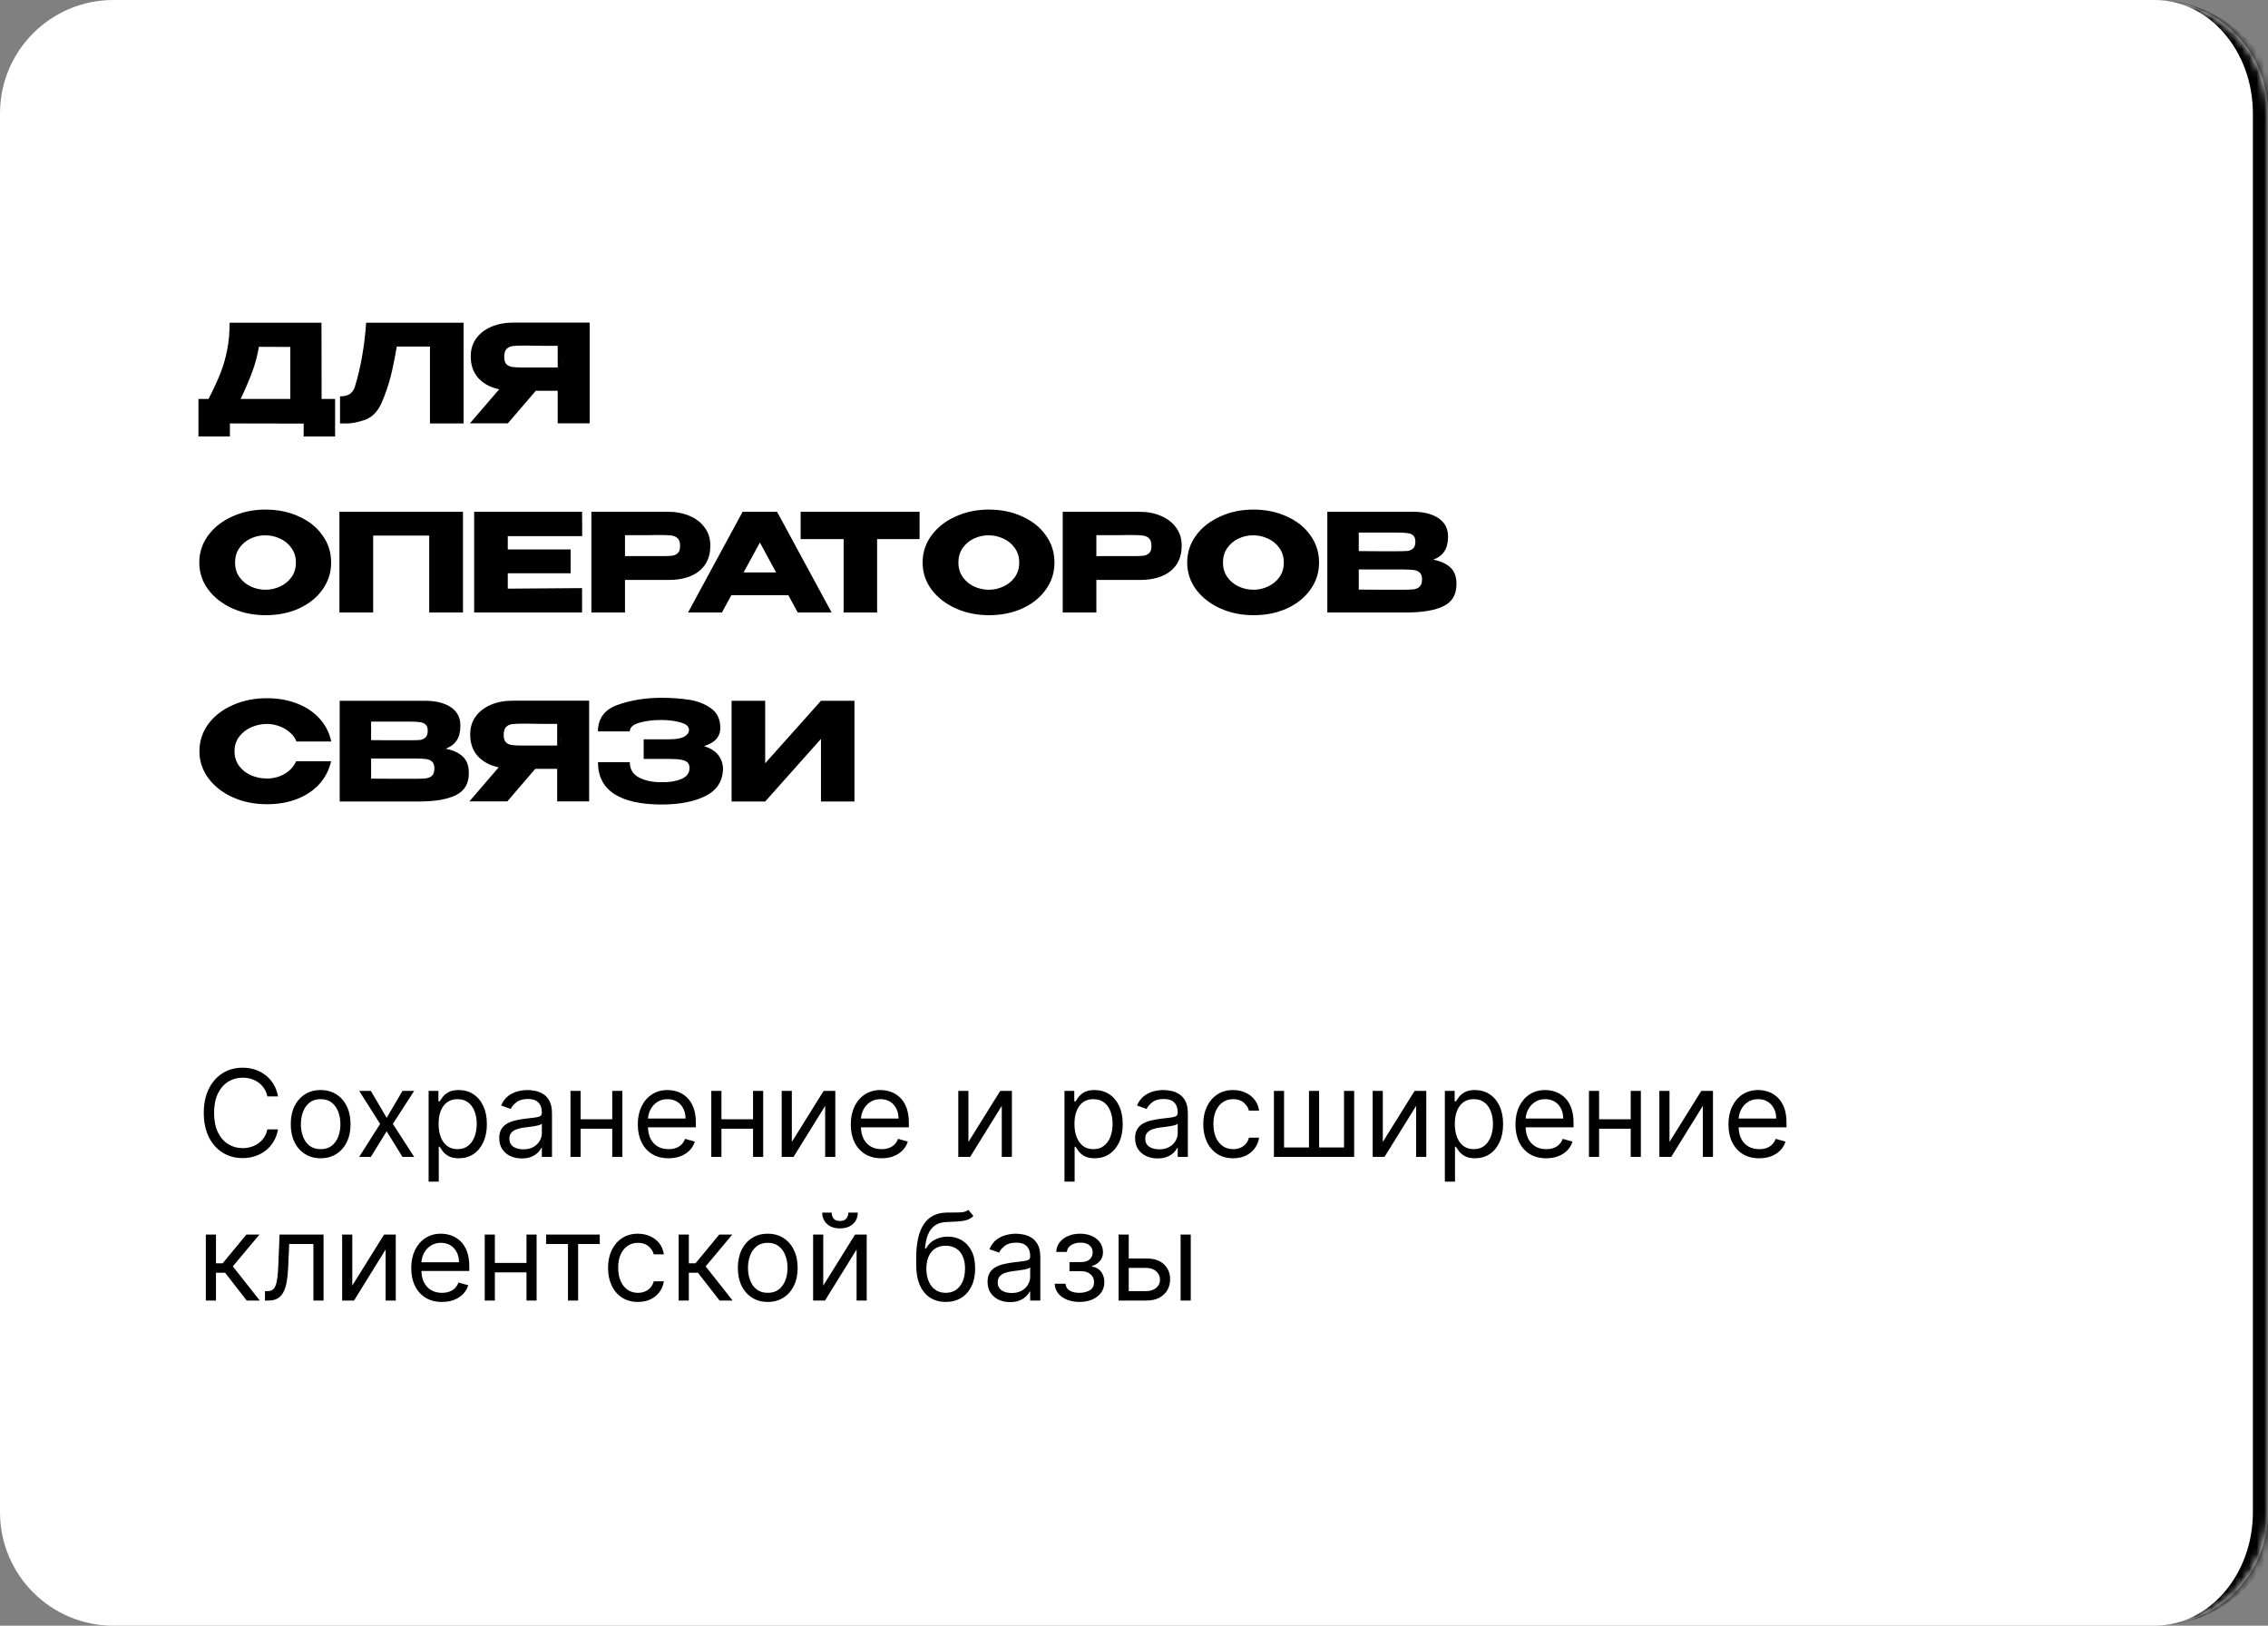 <?xml version="1.0" encoding="UTF-8"?> <svg xmlns="http://www.w3.org/2000/svg" width="300" height="215" viewBox="0 0 300 215" fill="none"><rect x="0" y="0" width="300" height="215" fill="#808080" stroke="none"/> <mask id="path-1-inside-1_706_19" fill="white"> <path d="M0 15C0 6.716 6.716 0 15 0H285C293.284 0 300 6.716 300 15V200C300 208.284 293.284 215 285 215H15C6.716 215 0 208.284 0 200V15Z"></path> </mask> <path d="M0 15C0 6.716 6.716 0 15 0H285C293.284 0 300 6.716 300 15V200C300 208.284 293.284 215 285 215H15C6.716 215 0 208.284 0 200V15Z" fill="white"></path> <path d="M0 0H300H0ZM300 215H0H300ZM0 215V0V215ZM285 0C294.389 0 302 7.611 302 17V198C302 207.389 294.389 215 285 215C292.18 215 298 208.284 298 200V15C298 6.716 292.18 0 285 0Z" fill="black" mask="url(#path-1-inside-1_706_19)"></path> <path d="M42.542 52.76H44.324V57.728H40.166V56.018L30.41 56V57.728H26.252V52.76H27.584C28.232 51.5 28.754 50.372 29.15 49.376C29.546 48.38 29.846 47.342 30.05 46.262C30.266 45.17 30.374 43.976 30.374 42.68H42.524L42.542 52.76ZM34.244 45.866C34.052 47.018 33.758 48.122 33.362 49.178C32.978 50.234 32.468 51.428 31.832 52.76H38.402V45.884L34.244 45.866ZM61.32 42.68V56H56.874V45.83H52.482C52.218 47.402 51.942 48.752 51.654 49.88C51.366 50.996 50.958 52.166 50.43 53.39C49.89 54.53 49.134 55.256 48.162 55.568C47.202 55.868 46.446 56.012 45.894 56C45.354 56 45.048 56 44.976 56V52.418C45.552 52.418 45.99 52.31 46.29 52.094C46.59 51.866 46.806 51.554 46.938 51.158C47.718 48.614 48.216 45.788 48.432 42.68H61.32ZM74.329 48.602C74.341 47.834 74.341 47.504 74.329 47.612V48.602ZM78.001 55.982H73.771V51.68H70.873L67.183 55.982H62.161L66.031 51.482C64.855 51.23 63.931 50.732 63.259 49.988C62.599 49.244 62.269 48.302 62.269 47.162V47.09C62.269 46.214 62.503 45.446 62.971 44.786C63.451 44.114 64.117 43.592 64.969 43.22C65.833 42.848 66.823 42.662 67.939 42.662H78.001V55.982ZM69.163 45.704C68.551 45.704 68.083 45.728 67.759 45.776C67.447 45.824 67.189 45.956 66.985 46.172C66.793 46.388 66.697 46.73 66.697 47.198C66.697 47.642 66.793 47.966 66.985 48.17C67.189 48.362 67.447 48.482 67.759 48.53C68.083 48.578 68.551 48.602 69.163 48.602H69.181H73.771V45.74C71.971 45.74 70.651 45.728 69.811 45.704H69.163ZM35.108 67.392C36.752 67.392 38.234 67.698 39.554 68.31C40.886 68.91 41.924 69.744 42.668 70.812C43.424 71.868 43.802 73.062 43.802 74.394C43.802 75.714 43.424 76.902 42.668 77.958C41.924 79.014 40.892 79.848 39.572 80.46C38.252 81.06 36.77 81.36 35.126 81.36C33.542 81.36 32.078 81.06 30.734 80.46C29.39 79.848 28.322 79.014 27.53 77.958C26.75 76.89 26.36 75.702 26.36 74.394C26.36 73.074 26.75 71.88 27.53 70.812C28.322 69.744 29.384 68.91 30.716 68.31C32.06 67.698 33.524 67.392 35.108 67.392ZM35.126 77.994C35.798 77.994 36.44 77.85 37.052 77.562C37.676 77.274 38.18 76.86 38.564 76.32C38.948 75.78 39.14 75.138 39.14 74.394C39.14 73.65 38.942 73.008 38.546 72.468C38.162 71.916 37.658 71.502 37.034 71.226C36.41 70.938 35.762 70.794 35.09 70.794C34.406 70.794 33.758 70.938 33.146 71.226C32.534 71.514 32.036 71.934 31.652 72.486C31.28 73.026 31.094 73.662 31.094 74.394C31.094 75.138 31.286 75.78 31.67 76.32C32.054 76.86 32.552 77.274 33.164 77.562C33.788 77.85 34.442 77.994 35.126 77.994ZM61.24 67.68V81H56.776V70.83H49.36V81H44.896V67.68H61.24ZM75.482 75.816H67.166V77.85L76.994 77.778V81H62.72V67.68H76.994L77.012 70.902H67.166V72.666H75.482V75.816ZM88.286 67.68C89.402 67.68 90.386 67.866 91.238 68.238C92.102 68.61 92.768 69.132 93.236 69.804C93.716 70.464 93.956 71.232 93.956 72.108V72.18C93.956 73.62 93.464 74.736 92.48 75.528C91.496 76.308 90.152 76.698 88.448 76.698H82.67V81H78.224V67.68H88.286ZM87.494 73.548C88.118 73.548 88.58 73.53 88.88 73.494C89.192 73.458 89.45 73.344 89.654 73.152C89.858 72.96 89.96 72.642 89.96 72.198C89.96 71.742 89.858 71.412 89.654 71.208C89.45 71.004 89.186 70.878 88.862 70.83C88.538 70.782 88.082 70.758 87.494 70.758H86.9C86.66 70.758 86.24 70.764 85.64 70.776C85.04 70.776 84.05 70.776 82.67 70.776V73.548H87.476H87.494ZM110.003 81H105.521L104.279 78.714H96.737L95.496 81H91.013L98.231 67.68H102.785L110.003 81ZM100.517 71.748L98.358 75.708H102.659L100.517 71.748ZM105.904 71.28V67.68H121.636L105.904 71.28ZM121.636 67.68V71.298H116.02V81H111.592V71.298H105.904V67.68H121.636ZM130.786 67.392C132.43 67.392 133.912 67.698 135.232 68.31C136.564 68.91 137.602 69.744 138.346 70.812C139.102 71.868 139.48 73.062 139.48 74.394C139.48 75.714 139.102 76.902 138.346 77.958C137.602 79.014 136.57 79.848 135.25 80.46C133.93 81.06 132.448 81.36 130.804 81.36C129.22 81.36 127.756 81.06 126.412 80.46C125.068 79.848 124 79.014 123.208 77.958C122.428 76.89 122.038 75.702 122.038 74.394C122.038 73.074 122.428 71.88 123.208 70.812C124 69.744 125.062 68.91 126.394 68.31C127.738 67.698 129.202 67.392 130.786 67.392ZM130.804 77.994C131.476 77.994 132.118 77.85 132.73 77.562C133.354 77.274 133.858 76.86 134.242 76.32C134.626 75.78 134.818 75.138 134.818 74.394C134.818 73.65 134.62 73.008 134.224 72.468C133.84 71.916 133.336 71.502 132.712 71.226C132.088 70.938 131.44 70.794 130.768 70.794C130.084 70.794 129.436 70.938 128.824 71.226C128.212 71.514 127.714 71.934 127.33 72.486C126.958 73.026 126.772 73.662 126.772 74.394C126.772 75.138 126.964 75.78 127.348 76.32C127.732 76.86 128.23 77.274 128.842 77.562C129.466 77.85 130.12 77.994 130.804 77.994ZM150.636 67.68C151.752 67.68 152.736 67.866 153.588 68.238C154.452 68.61 155.118 69.132 155.586 69.804C156.066 70.464 156.306 71.232 156.306 72.108V72.18C156.306 73.62 155.814 74.736 154.83 75.528C153.846 76.308 152.502 76.698 150.798 76.698H145.02V81H140.574V67.68H150.636ZM149.844 73.548C150.468 73.548 150.93 73.53 151.23 73.494C151.542 73.458 151.8 73.344 152.004 73.152C152.208 72.96 152.31 72.642 152.31 72.198C152.31 71.742 152.208 71.412 152.004 71.208C151.8 71.004 151.536 70.878 151.212 70.83C150.888 70.782 150.432 70.758 149.844 70.758H149.25C149.01 70.758 148.59 70.764 147.99 70.776C147.39 70.776 146.4 70.776 145.02 70.776V73.548H149.826H149.844ZM165.784 67.392C167.428 67.392 168.91 67.698 170.23 68.31C171.562 68.91 172.6 69.744 173.344 70.812C174.1 71.868 174.478 73.062 174.478 74.394C174.478 75.714 174.1 76.902 173.344 77.958C172.6 79.014 171.568 79.848 170.248 80.46C168.928 81.06 167.446 81.36 165.802 81.36C164.218 81.36 162.754 81.06 161.41 80.46C160.066 79.848 158.998 79.014 158.206 77.958C157.426 76.89 157.036 75.702 157.036 74.394C157.036 73.074 157.426 71.88 158.206 70.812C158.998 69.744 160.06 68.91 161.392 68.31C162.736 67.698 164.2 67.392 165.784 67.392ZM165.802 77.994C166.474 77.994 167.116 77.85 167.728 77.562C168.352 77.274 168.856 76.86 169.24 76.32C169.624 75.78 169.816 75.138 169.816 74.394C169.816 73.65 169.618 73.008 169.222 72.468C168.838 71.916 168.334 71.502 167.71 71.226C167.086 70.938 166.438 70.794 165.766 70.794C165.082 70.794 164.434 70.938 163.822 71.226C163.21 71.514 162.712 71.934 162.328 72.486C161.956 73.026 161.77 73.662 161.77 74.394C161.77 75.138 161.962 75.78 162.346 76.32C162.73 76.86 163.228 77.274 163.84 77.562C164.464 77.85 165.118 77.994 165.802 77.994ZM189.594 74.016C190.602 74.22 191.364 74.574 191.88 75.078C192.396 75.57 192.654 76.278 192.654 77.202V77.274C192.654 78.63 192.09 79.59 190.962 80.154C189.846 80.706 188.238 80.988 186.138 81H186.102H185.4H175.572V67.68H186.966C188.358 67.692 189.468 67.98 190.296 68.544C191.124 69.108 191.538 69.906 191.538 70.938V71.01C191.538 71.79 191.376 72.426 191.052 72.918C190.728 73.41 190.242 73.776 189.594 74.016ZM184.878 72.9C185.478 72.9 185.916 72.888 186.192 72.864C186.48 72.828 186.72 72.72 186.912 72.54C187.116 72.36 187.218 72.06 187.218 71.64C187.218 71.256 187.122 70.98 186.93 70.812C186.738 70.644 186.492 70.542 186.192 70.506C185.892 70.458 185.454 70.434 184.878 70.434H184.86H179.73V72.882C180.966 72.882 181.782 72.888 182.178 72.9H183.042H184.878ZM185.472 77.994C186.144 77.994 186.648 77.976 186.984 77.94C187.32 77.892 187.59 77.772 187.794 77.58C187.998 77.376 188.1 77.058 188.1 76.626C188.1 76.206 187.998 75.906 187.794 75.726C187.59 75.534 187.32 75.42 186.984 75.384C186.648 75.336 186.144 75.312 185.472 75.312H185.454H179.73V77.976C181.422 77.976 182.622 77.982 183.33 77.994C184.05 77.994 184.542 77.994 184.806 77.994H185.472ZM26.378 99.358C26.378 98.026 26.768 96.826 27.548 95.758C28.34 94.69 29.414 93.856 30.77 93.256C32.138 92.644 33.65 92.338 35.306 92.338C36.794 92.338 38.138 92.578 39.338 93.058C40.538 93.526 41.522 94.192 42.29 95.056C43.058 95.908 43.568 96.91 43.82 98.062H39.212C39.032 97.582 38.726 97.168 38.294 96.82C37.874 96.46 37.4 96.19 36.872 96.01C36.344 95.83 35.828 95.74 35.324 95.74C34.616 95.74 33.926 95.884 33.254 96.172C32.594 96.46 32.054 96.88 31.634 97.432C31.226 97.972 31.022 98.614 31.022 99.358C31.022 100.102 31.226 100.75 31.634 101.302C32.042 101.842 32.57 102.256 33.218 102.544C33.878 102.82 34.58 102.958 35.324 102.958C36.152 102.958 36.914 102.76 37.61 102.364C38.318 101.968 38.84 101.404 39.176 100.672H43.802C43.538 101.812 43.022 102.814 42.254 103.678C41.486 104.53 40.508 105.19 39.32 105.658C38.132 106.126 36.794 106.36 35.306 106.36C33.662 106.36 32.156 106.054 30.788 105.442C29.432 104.83 28.358 103.99 27.566 102.922C26.774 101.854 26.378 100.666 26.378 99.358ZM58.953 99.016C59.961 99.22 60.723 99.574 61.239 100.078C61.755 100.57 62.013 101.278 62.013 102.202V102.274C62.013 103.63 61.449 104.59 60.321 105.154C59.205 105.706 57.597 105.988 55.497 106H55.461H54.759H44.931V92.68H56.325C57.717 92.692 58.827 92.98 59.655 93.544C60.483 94.108 60.897 94.906 60.897 95.938V96.01C60.897 96.79 60.735 97.426 60.411 97.918C60.087 98.41 59.601 98.776 58.953 99.016ZM54.237 97.9C54.837 97.9 55.275 97.888 55.551 97.864C55.839 97.828 56.079 97.72 56.271 97.54C56.475 97.36 56.577 97.06 56.577 96.64C56.577 96.256 56.481 95.98 56.289 95.812C56.097 95.644 55.851 95.542 55.551 95.506C55.251 95.458 54.813 95.434 54.237 95.434H54.219H49.089V97.882C50.325 97.882 51.141 97.888 51.537 97.9H52.401H54.237ZM54.831 102.994C55.503 102.994 56.007 102.976 56.343 102.94C56.679 102.892 56.949 102.772 57.153 102.58C57.357 102.376 57.459 102.058 57.459 101.626C57.459 101.206 57.357 100.906 57.153 100.726C56.949 100.534 56.679 100.42 56.343 100.384C56.007 100.336 55.503 100.312 54.831 100.312H54.813H49.089V102.976C50.781 102.976 51.981 102.982 52.689 102.994C53.409 102.994 53.901 102.994 54.165 102.994H54.831ZM74.258 98.602C74.27 97.834 74.27 97.504 74.258 97.612V98.602ZM77.93 105.982H73.7V101.68H70.802L67.112 105.982H62.09L65.96 101.482C64.784 101.23 63.86 100.732 63.188 99.988C62.528 99.244 62.198 98.302 62.198 97.162V97.09C62.198 96.214 62.432 95.446 62.9 94.786C63.38 94.114 64.046 93.592 64.898 93.22C65.762 92.848 66.752 92.662 67.868 92.662H77.93V105.982ZM69.092 95.704C68.48 95.704 68.012 95.728 67.688 95.776C67.376 95.824 67.118 95.956 66.914 96.172C66.722 96.388 66.626 96.73 66.626 97.198C66.626 97.642 66.722 97.966 66.914 98.17C67.118 98.362 67.376 98.482 67.688 98.53C68.012 98.578 68.48 98.602 69.092 98.602H69.11H73.7V95.74C71.9 95.74 70.58 95.728 69.74 95.704H69.092ZM95.638 101.59C95.626 103.258 94.87 104.476 93.37 105.244C91.87 106.012 89.914 106.396 87.502 106.396C84.778 106.396 82.696 105.934 81.256 105.01C79.816 104.074 79.096 102.67 79.096 100.798H83.308C83.308 101.722 83.716 102.4 84.532 102.832C85.348 103.252 86.338 103.456 87.502 103.444C88.522 103.468 89.392 103.33 90.112 103.03C90.832 102.73 91.198 102.25 91.21 101.59C91.21 101.254 91.12 101.002 90.94 100.834C90.76 100.654 90.478 100.534 90.094 100.474C89.71 100.402 89.17 100.366 88.474 100.366H85.144V97.774H88.474C89.434 97.774 90.118 97.654 90.526 97.414C90.934 97.174 91.138 96.88 91.138 96.532C91.138 96.088 90.784 95.764 90.076 95.56C89.38 95.344 88.522 95.23 87.502 95.218C86.338 95.218 85.348 95.344 84.532 95.596C83.716 95.836 83.308 96.214 83.308 96.73H79.096C79.096 95.002 79.966 93.832 81.706 93.22C83.458 92.596 85.39 92.284 87.502 92.284C88.786 92.284 89.98 92.368 91.084 92.536C92.2 92.692 93.178 93.064 94.018 93.652C94.858 94.24 95.278 95.11 95.278 96.262C95.278 97.438 94.558 98.242 93.118 98.674C94.678 99.142 95.518 100.102 95.638 101.554V101.59ZM101.215 92.68V100.942L108.595 92.68H113.023V106H108.595V97.72L101.215 106H96.769V92.68H101.215Z" fill="black"></path> <path d="M36.773 145H35.364C35.28 144.595 35.135 144.239 34.926 143.932C34.722 143.625 34.472 143.367 34.176 143.159C33.885 142.947 33.561 142.788 33.205 142.682C32.849 142.576 32.477 142.523 32.091 142.523C31.386 142.523 30.748 142.701 30.176 143.057C29.608 143.413 29.155 143.938 28.818 144.631C28.485 145.324 28.318 146.174 28.318 147.182C28.318 148.189 28.485 149.04 28.818 149.733C29.155 150.426 29.608 150.951 30.176 151.307C30.748 151.663 31.386 151.841 32.091 151.841C32.477 151.841 32.849 151.788 33.205 151.682C33.561 151.576 33.885 151.419 34.176 151.21C34.472 150.998 34.722 150.739 34.926 150.432C35.135 150.121 35.28 149.765 35.364 149.364H36.773C36.667 149.958 36.474 150.491 36.193 150.96C35.913 151.43 35.564 151.83 35.148 152.159C34.731 152.485 34.263 152.733 33.744 152.903C33.229 153.074 32.678 153.159 32.091 153.159C31.099 153.159 30.216 152.917 29.443 152.432C28.671 151.947 28.062 151.258 27.619 150.364C27.176 149.47 26.954 148.409 26.954 147.182C26.954 145.955 27.176 144.894 27.619 144C28.062 143.106 28.671 142.417 29.443 141.932C30.216 141.447 31.099 141.205 32.091 141.205C32.678 141.205 33.229 141.29 33.744 141.46C34.263 141.631 34.731 141.881 35.148 142.21C35.564 142.536 35.913 142.934 36.193 143.403C36.474 143.869 36.667 144.402 36.773 145ZM42.413 153.182C41.626 153.182 40.934 152.994 40.34 152.619C39.749 152.244 39.286 151.72 38.953 151.045C38.624 150.371 38.459 149.583 38.459 148.682C38.459 147.773 38.624 146.979 38.953 146.301C39.286 145.623 39.749 145.097 40.34 144.722C40.934 144.347 41.626 144.159 42.413 144.159C43.201 144.159 43.891 144.347 44.481 144.722C45.076 145.097 45.538 145.623 45.868 146.301C46.201 146.979 46.368 147.773 46.368 148.682C46.368 149.583 46.201 150.371 45.868 151.045C45.538 151.72 45.076 152.244 44.481 152.619C43.891 152.994 43.201 153.182 42.413 153.182ZM42.413 151.977C43.012 151.977 43.504 151.824 43.891 151.517C44.277 151.21 44.563 150.807 44.749 150.307C44.934 149.807 45.027 149.265 45.027 148.682C45.027 148.098 44.934 147.555 44.749 147.051C44.563 146.547 44.277 146.14 43.891 145.83C43.504 145.519 43.012 145.364 42.413 145.364C41.815 145.364 41.322 145.519 40.936 145.83C40.55 146.14 40.264 146.547 40.078 147.051C39.892 147.555 39.8 148.098 39.8 148.682C39.8 149.265 39.892 149.807 40.078 150.307C40.264 150.807 40.55 151.21 40.936 151.517C41.322 151.824 41.815 151.977 42.413 151.977ZM49.055 144.273L51.146 147.841L53.237 144.273H54.783L51.965 148.636L54.783 153H53.237L51.146 149.614L49.055 153H47.51L50.283 148.636L47.51 144.273H49.055ZM56.696 156.273V144.273H57.992V145.659H58.151C58.249 145.508 58.385 145.314 58.56 145.08C58.738 144.841 58.992 144.629 59.321 144.443C59.654 144.254 60.105 144.159 60.673 144.159C61.408 144.159 62.056 144.343 62.617 144.71C63.177 145.078 63.615 145.598 63.929 146.273C64.243 146.947 64.401 147.742 64.401 148.659C64.401 149.583 64.243 150.384 63.929 151.062C63.615 151.737 63.179 152.259 62.622 152.631C62.065 152.998 61.423 153.182 60.696 153.182C60.135 153.182 59.687 153.089 59.349 152.903C59.012 152.714 58.753 152.5 58.571 152.261C58.389 152.019 58.249 151.818 58.151 151.659H58.037V156.273H56.696ZM58.014 148.636C58.014 149.295 58.111 149.877 58.304 150.381C58.497 150.881 58.779 151.273 59.151 151.557C59.522 151.837 59.976 151.977 60.514 151.977C61.075 151.977 61.543 151.83 61.918 151.534C62.296 151.235 62.581 150.833 62.77 150.33C62.963 149.822 63.06 149.258 63.06 148.636C63.06 148.023 62.965 147.47 62.776 146.977C62.59 146.481 62.308 146.089 61.929 145.801C61.554 145.509 61.082 145.364 60.514 145.364C59.969 145.364 59.51 145.502 59.139 145.778C58.768 146.051 58.488 146.434 58.298 146.926C58.109 147.415 58.014 147.985 58.014 148.636ZM69.014 153.205C68.461 153.205 67.959 153.1 67.508 152.892C67.058 152.68 66.7 152.375 66.435 151.977C66.169 151.576 66.037 151.091 66.037 150.523C66.037 150.023 66.135 149.617 66.332 149.307C66.529 148.992 66.793 148.746 67.122 148.568C67.452 148.39 67.815 148.258 68.213 148.17C68.615 148.08 69.018 148.008 69.423 147.955C69.954 147.886 70.383 147.835 70.713 147.801C71.046 147.763 71.289 147.701 71.44 147.614C71.596 147.527 71.673 147.375 71.673 147.159V147.114C71.673 146.553 71.52 146.117 71.213 145.807C70.91 145.496 70.45 145.341 69.832 145.341C69.192 145.341 68.69 145.481 68.327 145.761C67.963 146.042 67.707 146.341 67.56 146.659L66.287 146.205C66.514 145.674 66.817 145.261 67.196 144.966C67.579 144.667 67.995 144.458 68.446 144.341C68.901 144.22 69.347 144.159 69.787 144.159C70.067 144.159 70.389 144.193 70.753 144.261C71.12 144.326 71.474 144.46 71.815 144.665C72.16 144.869 72.446 145.178 72.673 145.591C72.901 146.004 73.014 146.557 73.014 147.25V153H71.673V151.818H71.605C71.514 152.008 71.363 152.21 71.151 152.426C70.938 152.642 70.656 152.826 70.304 152.977C69.952 153.129 69.522 153.205 69.014 153.205ZM69.219 152C69.749 152 70.196 151.896 70.56 151.688C70.927 151.479 71.204 151.21 71.389 150.881C71.579 150.551 71.673 150.205 71.673 149.841V148.614C71.617 148.682 71.492 148.744 71.298 148.801C71.109 148.854 70.889 148.902 70.639 148.943C70.393 148.981 70.153 149.015 69.918 149.045C69.687 149.072 69.499 149.095 69.355 149.114C69.007 149.159 68.681 149.233 68.378 149.335C68.079 149.434 67.836 149.583 67.651 149.784C67.469 149.981 67.378 150.25 67.378 150.591C67.378 151.057 67.55 151.409 67.895 151.648C68.243 151.883 68.685 152 69.219 152ZM81.303 148.023V149.273H76.484V148.023H81.303ZM76.803 144.273V153H75.462V144.273H76.803ZM82.325 144.273V153H80.984V144.273H82.325ZM88.433 153.182C87.592 153.182 86.867 152.996 86.257 152.625C85.651 152.25 85.183 151.727 84.854 151.057C84.528 150.383 84.365 149.598 84.365 148.705C84.365 147.811 84.528 147.023 84.854 146.341C85.183 145.655 85.642 145.121 86.229 144.739C86.82 144.352 87.509 144.159 88.297 144.159C88.751 144.159 89.2 144.235 89.644 144.386C90.087 144.538 90.49 144.784 90.854 145.125C91.217 145.462 91.507 145.909 91.723 146.466C91.939 147.023 92.047 147.708 92.047 148.523V149.091H85.32V147.932H90.683C90.683 147.439 90.585 147 90.388 146.614C90.195 146.227 89.918 145.922 89.558 145.699C89.202 145.475 88.782 145.364 88.297 145.364C87.763 145.364 87.301 145.496 86.91 145.761C86.524 146.023 86.227 146.364 86.019 146.784C85.81 147.205 85.706 147.655 85.706 148.136V148.909C85.706 149.568 85.82 150.127 86.047 150.585C86.278 151.04 86.598 151.386 87.007 151.625C87.416 151.86 87.892 151.977 88.433 151.977C88.785 151.977 89.104 151.928 89.388 151.83C89.676 151.727 89.924 151.576 90.132 151.375C90.34 151.17 90.501 150.917 90.615 150.614L91.91 150.977C91.774 151.417 91.545 151.803 91.223 152.136C90.901 152.466 90.503 152.723 90.03 152.909C89.556 153.091 89.024 153.182 88.433 153.182ZM99.928 148.023V149.273H95.109V148.023H99.928ZM95.428 144.273V153H94.087V144.273H95.428ZM100.95 144.273V153H99.609V144.273H100.95ZM104.74 151.023L108.945 144.273H110.49V153H109.149V146.25L104.967 153H103.399V144.273H104.74V151.023ZM116.605 153.182C115.764 153.182 115.039 152.996 114.429 152.625C113.823 152.25 113.355 151.727 113.026 151.057C112.7 150.383 112.537 149.598 112.537 148.705C112.537 147.811 112.7 147.023 113.026 146.341C113.355 145.655 113.813 145.121 114.401 144.739C114.991 144.352 115.681 144.159 116.469 144.159C116.923 144.159 117.372 144.235 117.815 144.386C118.259 144.538 118.662 144.784 119.026 145.125C119.389 145.462 119.679 145.909 119.895 146.466C120.111 147.023 120.219 147.708 120.219 148.523V149.091H113.491V147.932H118.855C118.855 147.439 118.757 147 118.56 146.614C118.366 146.227 118.09 145.922 117.73 145.699C117.374 145.475 116.954 145.364 116.469 145.364C115.935 145.364 115.473 145.496 115.082 145.761C114.696 146.023 114.399 146.364 114.19 146.784C113.982 147.205 113.878 147.655 113.878 148.136V148.909C113.878 149.568 113.991 150.127 114.219 150.585C114.45 151.04 114.77 151.386 115.179 151.625C115.588 151.86 116.063 151.977 116.605 151.977C116.957 151.977 117.276 151.928 117.56 151.83C117.848 151.727 118.096 151.576 118.304 151.375C118.512 151.17 118.673 150.917 118.787 150.614L120.082 150.977C119.946 151.417 119.717 151.803 119.395 152.136C119.073 152.466 118.675 152.723 118.202 152.909C117.728 153.091 117.196 153.182 116.605 153.182ZM128.099 151.023L132.304 144.273H133.849V153H132.509V146.25L128.327 153H126.759V144.273H128.099V151.023ZM140.805 156.273V144.273H142.101V145.659H142.26C142.358 145.508 142.495 145.314 142.669 145.08C142.847 144.841 143.101 144.629 143.43 144.443C143.764 144.254 144.214 144.159 144.783 144.159C145.518 144.159 146.165 144.343 146.726 144.71C147.286 145.078 147.724 145.598 148.038 146.273C148.353 146.947 148.51 147.742 148.51 148.659C148.51 149.583 148.353 150.384 148.038 151.062C147.724 151.737 147.288 152.259 146.732 152.631C146.175 152.998 145.533 153.182 144.805 153.182C144.245 153.182 143.796 153.089 143.459 152.903C143.122 152.714 142.862 152.5 142.68 152.261C142.499 152.019 142.358 151.818 142.26 151.659H142.146V156.273H140.805ZM142.124 148.636C142.124 149.295 142.22 149.877 142.413 150.381C142.607 150.881 142.889 151.273 143.26 151.557C143.631 151.837 144.086 151.977 144.624 151.977C145.184 151.977 145.652 151.83 146.027 151.534C146.406 151.235 146.69 150.833 146.879 150.33C147.072 149.822 147.169 149.258 147.169 148.636C147.169 148.023 147.074 147.47 146.885 146.977C146.699 146.481 146.417 146.089 146.038 145.801C145.663 145.509 145.192 145.364 144.624 145.364C144.078 145.364 143.62 145.502 143.249 145.778C142.877 146.051 142.597 146.434 142.408 146.926C142.218 147.415 142.124 147.985 142.124 148.636ZM153.124 153.205C152.571 153.205 152.069 153.1 151.618 152.892C151.167 152.68 150.809 152.375 150.544 151.977C150.279 151.576 150.146 151.091 150.146 150.523C150.146 150.023 150.245 149.617 150.442 149.307C150.639 148.992 150.902 148.746 151.232 148.568C151.561 148.39 151.925 148.258 152.322 148.17C152.724 148.08 153.127 148.008 153.533 147.955C154.063 147.886 154.493 147.835 154.822 147.801C155.156 147.763 155.398 147.701 155.55 147.614C155.705 147.527 155.783 147.375 155.783 147.159V147.114C155.783 146.553 155.629 146.117 155.322 145.807C155.019 145.496 154.559 145.341 153.942 145.341C153.302 145.341 152.8 145.481 152.436 145.761C152.072 146.042 151.817 146.341 151.669 146.659L150.396 146.205C150.624 145.674 150.927 145.261 151.305 144.966C151.688 144.667 152.105 144.458 152.555 144.341C153.01 144.22 153.457 144.159 153.896 144.159C154.177 144.159 154.499 144.193 154.862 144.261C155.23 144.326 155.584 144.46 155.925 144.665C156.269 144.869 156.555 145.178 156.783 145.591C157.01 146.004 157.124 146.557 157.124 147.25V153H155.783V151.818H155.714C155.624 152.008 155.472 152.21 155.26 152.426C155.048 152.642 154.766 152.826 154.413 152.977C154.061 153.129 153.631 153.205 153.124 153.205ZM153.328 152C153.858 152 154.305 151.896 154.669 151.688C155.036 151.479 155.313 151.21 155.499 150.881C155.688 150.551 155.783 150.205 155.783 149.841V148.614C155.726 148.682 155.601 148.744 155.408 148.801C155.218 148.854 154.999 148.902 154.749 148.943C154.502 148.981 154.262 149.015 154.027 149.045C153.796 149.072 153.608 149.095 153.464 149.114C153.116 149.159 152.79 149.233 152.487 149.335C152.188 149.434 151.946 149.583 151.76 149.784C151.578 149.981 151.487 150.25 151.487 150.591C151.487 151.057 151.66 151.409 152.004 151.648C152.353 151.883 152.794 152 153.328 152ZM163.116 153.182C162.298 153.182 161.594 152.989 161.003 152.602C160.412 152.216 159.957 151.684 159.639 151.006C159.321 150.328 159.162 149.553 159.162 148.682C159.162 147.795 159.325 147.013 159.651 146.335C159.98 145.653 160.438 145.121 161.026 144.739C161.616 144.352 162.306 144.159 163.094 144.159C163.707 144.159 164.26 144.273 164.753 144.5C165.245 144.727 165.649 145.045 165.963 145.455C166.277 145.864 166.473 146.341 166.548 146.886H165.207C165.105 146.489 164.878 146.136 164.526 145.83C164.177 145.519 163.707 145.364 163.116 145.364C162.594 145.364 162.135 145.5 161.741 145.773C161.351 146.042 161.046 146.422 160.827 146.915C160.611 147.403 160.503 147.977 160.503 148.636C160.503 149.311 160.609 149.898 160.821 150.398C161.037 150.898 161.34 151.286 161.73 151.562C162.124 151.839 162.586 151.977 163.116 151.977C163.465 151.977 163.781 151.917 164.065 151.795C164.349 151.674 164.59 151.5 164.787 151.273C164.984 151.045 165.124 150.773 165.207 150.455H166.548C166.473 150.97 166.285 151.434 165.986 151.847C165.69 152.256 165.298 152.581 164.81 152.824C164.325 153.062 163.76 153.182 163.116 153.182ZM168.509 144.273H169.849V151.75H173.145V144.273H174.486V151.75H177.781V144.273H179.122V153H168.509V144.273ZM182.912 151.023L187.116 144.273H188.662V153H187.321V146.25L183.139 153H181.571V144.273H182.912V151.023ZM191.118 156.273V144.273H192.413V145.659H192.572C192.671 145.508 192.807 145.314 192.982 145.08C193.16 144.841 193.413 144.629 193.743 144.443C194.076 144.254 194.527 144.159 195.095 144.159C195.83 144.159 196.478 144.343 197.038 144.71C197.599 145.078 198.036 145.598 198.351 146.273C198.665 146.947 198.822 147.742 198.822 148.659C198.822 149.583 198.665 150.384 198.351 151.062C198.036 151.737 197.601 152.259 197.044 152.631C196.487 152.998 195.845 153.182 195.118 153.182C194.557 153.182 194.108 153.089 193.771 152.903C193.434 152.714 193.175 152.5 192.993 152.261C192.811 152.019 192.671 151.818 192.572 151.659H192.459V156.273H191.118ZM192.436 148.636C192.436 149.295 192.533 149.877 192.726 150.381C192.919 150.881 193.201 151.273 193.572 151.557C193.944 151.837 194.398 151.977 194.936 151.977C195.497 151.977 195.964 151.83 196.339 151.534C196.718 151.235 197.002 150.833 197.192 150.33C197.385 149.822 197.482 149.258 197.482 148.636C197.482 148.023 197.387 147.47 197.197 146.977C197.012 146.481 196.73 146.089 196.351 145.801C195.976 145.509 195.504 145.364 194.936 145.364C194.391 145.364 193.932 145.502 193.561 145.778C193.19 146.051 192.91 146.434 192.72 146.926C192.531 147.415 192.436 147.985 192.436 148.636ZM204.527 153.182C203.686 153.182 202.961 152.996 202.351 152.625C201.745 152.25 201.277 151.727 200.947 151.057C200.622 150.383 200.459 149.598 200.459 148.705C200.459 147.811 200.622 147.023 200.947 146.341C201.277 145.655 201.735 145.121 202.322 144.739C202.913 144.352 203.603 144.159 204.391 144.159C204.845 144.159 205.294 144.235 205.737 144.386C206.18 144.538 206.584 144.784 206.947 145.125C207.311 145.462 207.601 145.909 207.817 146.466C208.033 147.023 208.141 147.708 208.141 148.523V149.091H201.413V147.932H206.777C206.777 147.439 206.679 147 206.482 146.614C206.288 146.227 206.012 145.922 205.652 145.699C205.296 145.475 204.875 145.364 204.391 145.364C203.857 145.364 203.394 145.496 203.004 145.761C202.618 146.023 202.321 146.364 202.112 146.784C201.904 147.205 201.8 147.655 201.8 148.136V148.909C201.8 149.568 201.913 150.127 202.141 150.585C202.372 151.04 202.692 151.386 203.101 151.625C203.51 151.86 203.985 151.977 204.527 151.977C204.879 151.977 205.197 151.928 205.482 151.83C205.769 151.727 206.018 151.576 206.226 151.375C206.434 151.17 206.595 150.917 206.709 150.614L208.004 150.977C207.868 151.417 207.639 151.803 207.317 152.136C206.995 152.466 206.597 152.723 206.124 152.909C205.65 153.091 205.118 153.182 204.527 153.182ZM216.021 148.023V149.273H211.203V148.023H216.021ZM211.521 144.273V153H210.18V144.273H211.521ZM217.044 144.273V153H215.703V144.273H217.044ZM220.834 151.023L225.038 144.273H226.584V153H225.243V146.25L221.061 153H219.493V144.273H220.834V151.023ZM232.699 153.182C231.858 153.182 231.133 152.996 230.523 152.625C229.917 152.25 229.449 151.727 229.119 151.057C228.794 150.383 228.631 149.598 228.631 148.705C228.631 147.811 228.794 147.023 229.119 146.341C229.449 145.655 229.907 145.121 230.494 144.739C231.085 144.352 231.775 144.159 232.562 144.159C233.017 144.159 233.466 144.235 233.909 144.386C234.352 144.538 234.756 144.784 235.119 145.125C235.483 145.462 235.773 145.909 235.989 146.466C236.205 147.023 236.312 147.708 236.312 148.523V149.091H229.585V147.932H234.949C234.949 147.439 234.85 147 234.653 146.614C234.46 146.227 234.184 145.922 233.824 145.699C233.468 145.475 233.047 145.364 232.562 145.364C232.028 145.364 231.566 145.496 231.176 145.761C230.79 146.023 230.492 146.364 230.284 146.784C230.076 147.205 229.972 147.655 229.972 148.136V148.909C229.972 149.568 230.085 150.127 230.312 150.585C230.544 151.04 230.864 151.386 231.273 151.625C231.682 151.86 232.157 151.977 232.699 151.977C233.051 151.977 233.369 151.928 233.653 151.83C233.941 151.727 234.189 151.576 234.398 151.375C234.606 151.17 234.767 150.917 234.881 150.614L236.176 150.977C236.04 151.417 235.811 151.803 235.489 152.136C235.167 152.466 234.769 152.723 234.295 152.909C233.822 153.091 233.29 153.182 232.699 153.182ZM27.227 172V163.273H28.568V167.068H29.454L32.591 163.273H34.318L30.796 167.477L34.364 172H32.636L29.773 168.318H28.568V172H27.227ZM35.048 172V170.75H35.367C35.628 170.75 35.846 170.699 36.02 170.597C36.194 170.491 36.334 170.307 36.44 170.045C36.55 169.78 36.633 169.413 36.69 168.943C36.751 168.47 36.794 167.867 36.821 167.136L36.98 163.273H42.798V172H41.457V164.523H38.253L38.117 167.636C38.086 168.352 38.022 168.983 37.923 169.528C37.829 170.07 37.683 170.525 37.486 170.892C37.293 171.259 37.035 171.536 36.713 171.722C36.391 171.907 35.988 172 35.503 172H35.048ZM46.599 170.023L50.804 163.273H52.349V172H51.008V165.25L46.827 172H45.258V163.273H46.599V170.023ZM58.465 172.182C57.624 172.182 56.898 171.996 56.288 171.625C55.682 171.25 55.215 170.727 54.885 170.057C54.559 169.383 54.396 168.598 54.396 167.705C54.396 166.811 54.559 166.023 54.885 165.341C55.215 164.655 55.673 164.121 56.26 163.739C56.851 163.352 57.54 163.159 58.328 163.159C58.783 163.159 59.231 163.235 59.675 163.386C60.118 163.538 60.521 163.784 60.885 164.125C61.249 164.462 61.538 164.909 61.754 165.466C61.97 166.023 62.078 166.708 62.078 167.523V168.091H55.351V166.932H60.715C60.715 166.439 60.616 166 60.419 165.614C60.226 165.227 59.949 164.922 59.59 164.699C59.233 164.475 58.813 164.364 58.328 164.364C57.794 164.364 57.332 164.496 56.942 164.761C56.555 165.023 56.258 165.364 56.05 165.784C55.841 166.205 55.737 166.655 55.737 167.136V167.909C55.737 168.568 55.851 169.127 56.078 169.585C56.309 170.04 56.629 170.386 57.038 170.625C57.447 170.86 57.923 170.977 58.465 170.977C58.817 170.977 59.135 170.928 59.419 170.83C59.707 170.727 59.955 170.576 60.163 170.375C60.372 170.17 60.533 169.917 60.646 169.614L61.942 169.977C61.805 170.417 61.576 170.803 61.254 171.136C60.932 171.466 60.535 171.723 60.061 171.909C59.588 172.091 59.055 172.182 58.465 172.182ZM69.959 167.023V168.273H65.141V167.023H69.959ZM65.459 163.273V172H64.118V163.273H65.459ZM70.981 163.273V172H69.641V163.273H70.981ZM72.243 164.523V163.273H79.334V164.523H76.47V172H75.129V164.523H72.243ZM84.382 172.182C83.564 172.182 82.859 171.989 82.269 171.602C81.678 171.216 81.223 170.684 80.905 170.006C80.587 169.328 80.428 168.553 80.428 167.682C80.428 166.795 80.59 166.013 80.916 165.335C81.246 164.653 81.704 164.121 82.291 163.739C82.882 163.352 83.572 163.159 84.359 163.159C84.973 163.159 85.526 163.273 86.019 163.5C86.511 163.727 86.914 164.045 87.229 164.455C87.543 164.864 87.738 165.341 87.814 165.886H86.473C86.371 165.489 86.144 165.136 85.791 164.83C85.443 164.519 84.973 164.364 84.382 164.364C83.859 164.364 83.401 164.5 83.007 164.773C82.617 165.042 82.312 165.422 82.092 165.915C81.876 166.403 81.769 166.977 81.769 167.636C81.769 168.311 81.874 168.898 82.087 169.398C82.303 169.898 82.606 170.286 82.996 170.562C83.39 170.839 83.852 170.977 84.382 170.977C84.731 170.977 85.047 170.917 85.331 170.795C85.615 170.674 85.856 170.5 86.053 170.273C86.249 170.045 86.39 169.773 86.473 169.455H87.814C87.738 169.97 87.551 170.434 87.251 170.847C86.956 171.256 86.564 171.581 86.075 171.824C85.59 172.062 85.026 172.182 84.382 172.182ZM89.774 172V163.273H91.115V167.068H92.001L95.138 163.273H96.865L93.342 167.477L96.91 172H95.183L92.32 168.318H91.115V172H89.774ZM101.554 172.182C100.766 172.182 100.075 171.994 99.48 171.619C98.889 171.244 98.427 170.72 98.094 170.045C97.764 169.371 97.599 168.583 97.599 167.682C97.599 166.773 97.764 165.979 98.094 165.301C98.427 164.623 98.889 164.097 99.48 163.722C100.075 163.347 100.766 163.159 101.554 163.159C102.342 163.159 103.031 163.347 103.622 163.722C104.217 164.097 104.679 164.623 105.009 165.301C105.342 165.979 105.509 166.773 105.509 167.682C105.509 168.583 105.342 169.371 105.009 170.045C104.679 170.72 104.217 171.244 103.622 171.619C103.031 171.994 102.342 172.182 101.554 172.182ZM101.554 170.977C102.152 170.977 102.645 170.824 103.031 170.517C103.418 170.21 103.704 169.807 103.889 169.307C104.075 168.807 104.168 168.265 104.168 167.682C104.168 167.098 104.075 166.555 103.889 166.051C103.704 165.547 103.418 165.14 103.031 164.83C102.645 164.519 102.152 164.364 101.554 164.364C100.955 164.364 100.463 164.519 100.077 164.83C99.69 165.14 99.404 165.547 99.219 166.051C99.033 166.555 98.94 167.098 98.94 167.682C98.94 168.265 99.033 168.807 99.219 169.307C99.404 169.807 99.69 170.21 100.077 170.517C100.463 170.824 100.955 170.977 101.554 170.977ZM108.896 170.023L113.101 163.273H114.646V172H113.305V165.25L109.124 172H107.555V163.273H108.896V170.023ZM112.214 160.364H113.464C113.464 160.977 113.252 161.479 112.828 161.869C112.404 162.259 111.828 162.455 111.101 162.455C110.385 162.455 109.815 162.259 109.391 161.869C108.97 161.479 108.76 160.977 108.76 160.364H110.01C110.01 160.659 110.091 160.919 110.254 161.142C110.421 161.366 110.703 161.477 111.101 161.477C111.499 161.477 111.783 161.366 111.953 161.142C112.127 160.919 112.214 160.659 112.214 160.364ZM128.08 160L128.761 160.818C128.496 161.076 128.189 161.256 127.841 161.358C127.492 161.46 127.098 161.523 126.659 161.545C126.22 161.568 125.731 161.591 125.193 161.614C124.587 161.636 124.085 161.784 123.688 162.057C123.29 162.33 122.983 162.723 122.767 163.239C122.551 163.754 122.413 164.386 122.352 165.136H122.466C122.761 164.591 123.17 164.189 123.693 163.932C124.216 163.674 124.777 163.545 125.375 163.545C126.057 163.545 126.67 163.705 127.216 164.023C127.761 164.341 128.193 164.812 128.511 165.438C128.83 166.062 128.989 166.833 128.989 167.75C128.989 168.663 128.826 169.451 128.5 170.114C128.178 170.777 127.725 171.288 127.142 171.648C126.563 172.004 125.883 172.182 125.102 172.182C124.322 172.182 123.638 171.998 123.051 171.631C122.464 171.259 122.008 170.71 121.682 169.983C121.356 169.252 121.193 168.348 121.193 167.273V166.341C121.193 164.398 121.523 162.924 122.182 161.92C122.845 160.917 123.841 160.398 125.17 160.364C125.64 160.348 126.059 160.345 126.426 160.352C126.794 160.36 127.114 160.343 127.386 160.301C127.659 160.259 127.89 160.159 128.08 160ZM125.102 170.977C125.629 170.977 126.081 170.845 126.46 170.58C126.843 170.314 127.136 169.941 127.341 169.46C127.545 168.975 127.648 168.405 127.648 167.75C127.648 167.114 127.544 166.572 127.335 166.125C127.131 165.678 126.837 165.337 126.455 165.102C126.072 164.867 125.614 164.75 125.08 164.75C124.689 164.75 124.339 164.816 124.028 164.949C123.718 165.081 123.453 165.277 123.233 165.534C123.013 165.792 122.843 166.106 122.722 166.477C122.604 166.848 122.542 167.273 122.534 167.75C122.534 168.727 122.763 169.509 123.222 170.097C123.68 170.684 124.307 170.977 125.102 170.977ZM133.608 172.205C133.055 172.205 132.553 172.1 132.102 171.892C131.652 171.68 131.294 171.375 131.028 170.977C130.763 170.576 130.631 170.091 130.631 169.523C130.631 169.023 130.729 168.617 130.926 168.307C131.123 167.992 131.386 167.746 131.716 167.568C132.045 167.39 132.409 167.258 132.807 167.17C133.208 167.08 133.612 167.008 134.017 166.955C134.547 166.886 134.977 166.835 135.307 166.801C135.64 166.763 135.883 166.701 136.034 166.614C136.189 166.527 136.267 166.375 136.267 166.159V166.114C136.267 165.553 136.114 165.117 135.807 164.807C135.504 164.496 135.044 164.341 134.426 164.341C133.786 164.341 133.284 164.481 132.92 164.761C132.557 165.042 132.301 165.341 132.153 165.659L130.881 165.205C131.108 164.674 131.411 164.261 131.79 163.966C132.172 163.667 132.589 163.458 133.04 163.341C133.494 163.22 133.941 163.159 134.381 163.159C134.661 163.159 134.983 163.193 135.347 163.261C135.714 163.326 136.068 163.46 136.409 163.665C136.754 163.869 137.04 164.178 137.267 164.591C137.494 165.004 137.608 165.557 137.608 166.25V172H136.267V170.818H136.199C136.108 171.008 135.956 171.21 135.744 171.426C135.532 171.642 135.25 171.826 134.898 171.977C134.545 172.129 134.116 172.205 133.608 172.205ZM133.812 171C134.343 171 134.79 170.896 135.153 170.688C135.521 170.479 135.797 170.21 135.983 169.881C136.172 169.551 136.267 169.205 136.267 168.841V167.614C136.21 167.682 136.085 167.744 135.892 167.801C135.703 167.854 135.483 167.902 135.233 167.943C134.987 167.981 134.746 168.015 134.511 168.045C134.28 168.072 134.093 168.095 133.949 168.114C133.6 168.159 133.275 168.233 132.972 168.335C132.672 168.434 132.43 168.583 132.244 168.784C132.063 168.981 131.972 169.25 131.972 169.591C131.972 170.057 132.144 170.409 132.489 170.648C132.837 170.883 133.278 171 133.812 171ZM139.51 169.773H140.942C140.972 170.167 141.15 170.466 141.476 170.67C141.805 170.875 142.233 170.977 142.76 170.977C143.298 170.977 143.758 170.867 144.141 170.648C144.523 170.424 144.714 170.064 144.714 169.568C144.714 169.277 144.643 169.023 144.499 168.807C144.355 168.587 144.152 168.417 143.891 168.295C143.629 168.174 143.321 168.114 142.964 168.114H141.464V166.909H142.964C143.499 166.909 143.893 166.788 144.146 166.545C144.404 166.303 144.533 166 144.533 165.636C144.533 165.246 144.394 164.934 144.118 164.699C143.841 164.46 143.449 164.341 142.942 164.341C142.43 164.341 142.004 164.456 141.663 164.688C141.322 164.915 141.143 165.208 141.124 165.568H139.714C139.73 165.098 139.874 164.684 140.146 164.324C140.419 163.96 140.79 163.676 141.26 163.472C141.73 163.263 142.268 163.159 142.874 163.159C143.487 163.159 144.019 163.267 144.47 163.483C144.925 163.695 145.275 163.985 145.521 164.352C145.771 164.716 145.896 165.129 145.896 165.591C145.896 166.083 145.758 166.481 145.482 166.784C145.205 167.087 144.858 167.303 144.442 167.432V167.523C144.771 167.545 145.057 167.652 145.3 167.841C145.546 168.027 145.737 168.271 145.874 168.574C146.01 168.873 146.078 169.205 146.078 169.568C146.078 170.098 145.936 170.561 145.652 170.955C145.368 171.345 144.978 171.648 144.482 171.864C143.985 172.076 143.419 172.182 142.783 172.182C142.165 172.182 141.612 172.081 141.124 171.881C140.635 171.676 140.247 171.394 139.959 171.034C139.675 170.67 139.525 170.25 139.51 169.773ZM149.121 166.432H151.621C152.643 166.432 153.426 166.691 153.967 167.21C154.509 167.729 154.78 168.386 154.78 169.182C154.78 169.705 154.659 170.18 154.416 170.608C154.174 171.032 153.818 171.371 153.348 171.625C152.878 171.875 152.303 172 151.621 172H147.962V163.273H149.303V170.75H151.621C152.151 170.75 152.587 170.61 152.928 170.33C153.268 170.049 153.439 169.689 153.439 169.25C153.439 168.788 153.268 168.411 152.928 168.119C152.587 167.828 152.151 167.682 151.621 167.682H149.121V166.432ZM156.166 172V163.273H157.507V172H156.166Z" fill="black"></path> </svg> 